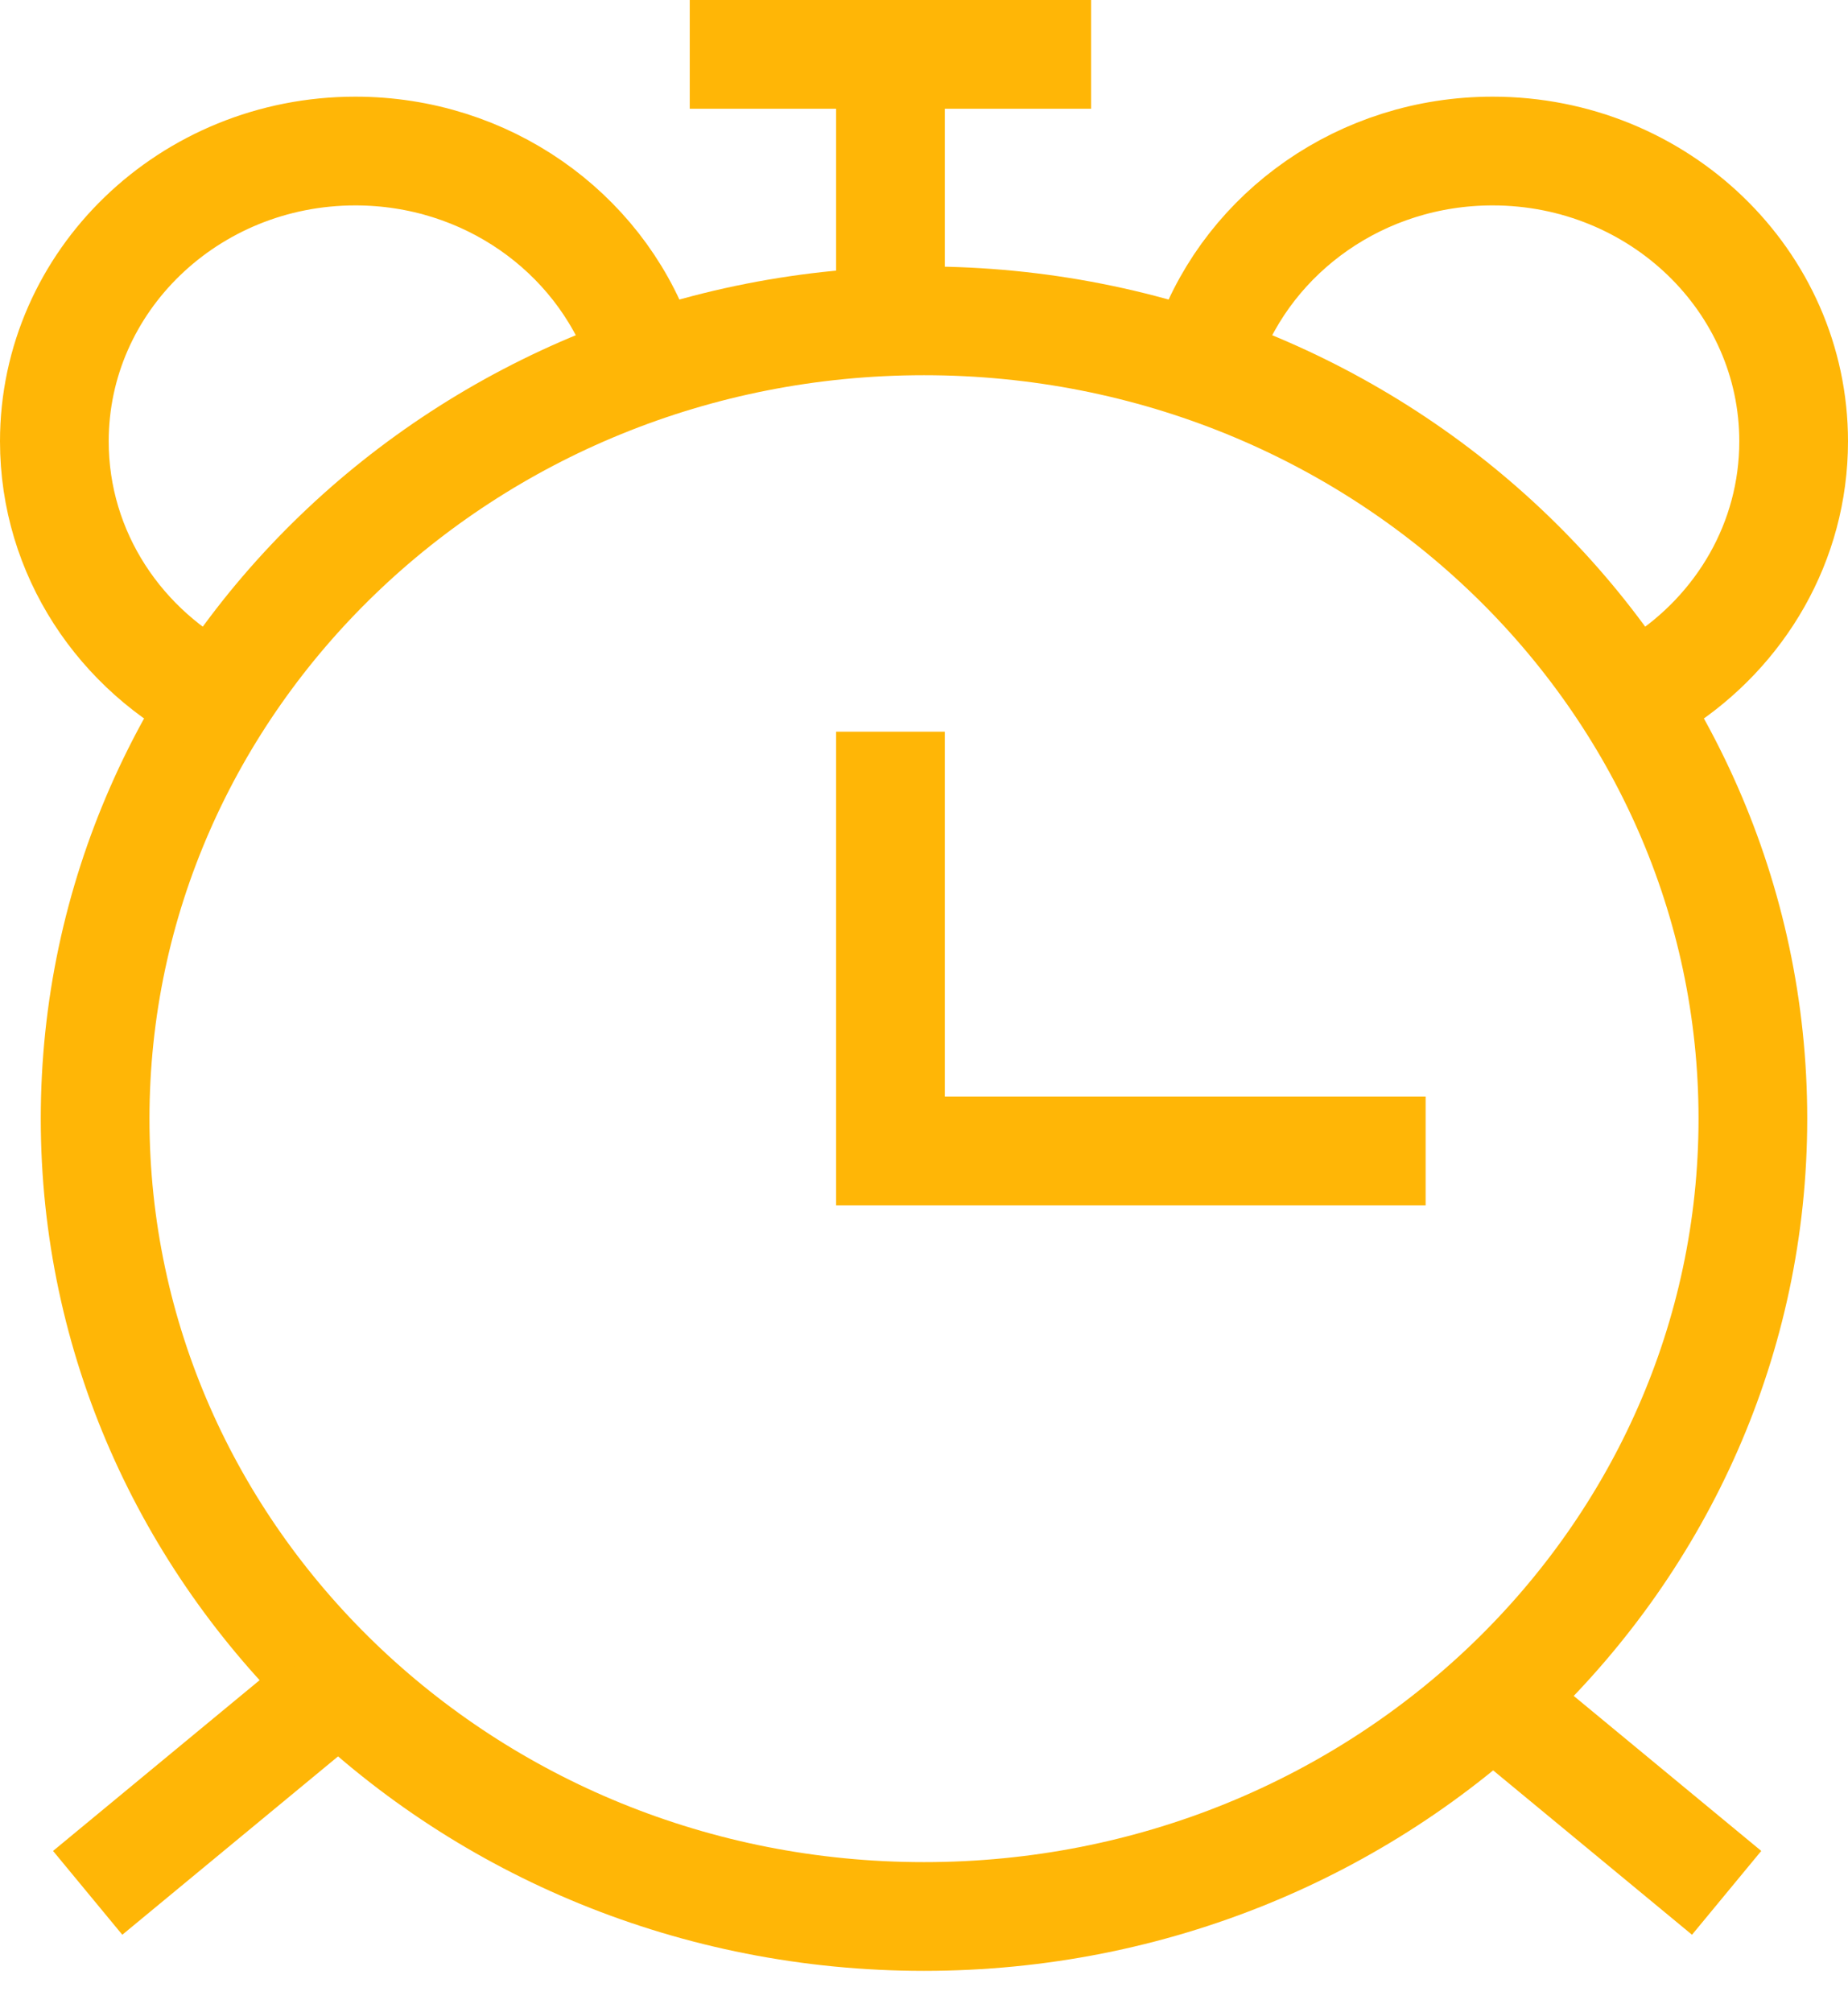 <svg width="34" height="37" viewBox="0 0 34 37" fill="none" xmlns="http://www.w3.org/2000/svg">
<path d="M32.25 20.575C32.25 28.654 25.448 35.249 17 35.249C8.551 35.249 1.75 28.654 1.75 20.575C1.75 12.497 8.551 5.901 17 5.901C25.448 5.901 32.25 12.497 32.25 20.575Z" stroke="#FFB606" stroke-width="2"/>
<path d="M11.762 6.338C11.002 4.264 8.95 2.778 6.538 2.778C3.48 2.778 1 5.169 1 8.117C1 10.184 2.217 11.976 3.999 12.863" stroke="#FFB606" stroke-width="2"/>
<path d="M16.383 5.746V1M16.383 1H12.69M16.383 1H20.075M16.383 13.458V21.169H26.229M5.921 31.254L1.613 34.814M31.767 34.814L27.459 31.254" stroke="#FFB606" stroke-width="2"/>
<path d="M22.238 6.338C22.999 4.264 25.05 2.778 27.462 2.778C30.52 2.778 33 5.169 33 8.117C33 9.968 32.023 11.6 30.538 12.557" stroke="#FFB606" stroke-width="2"/>
</svg>

